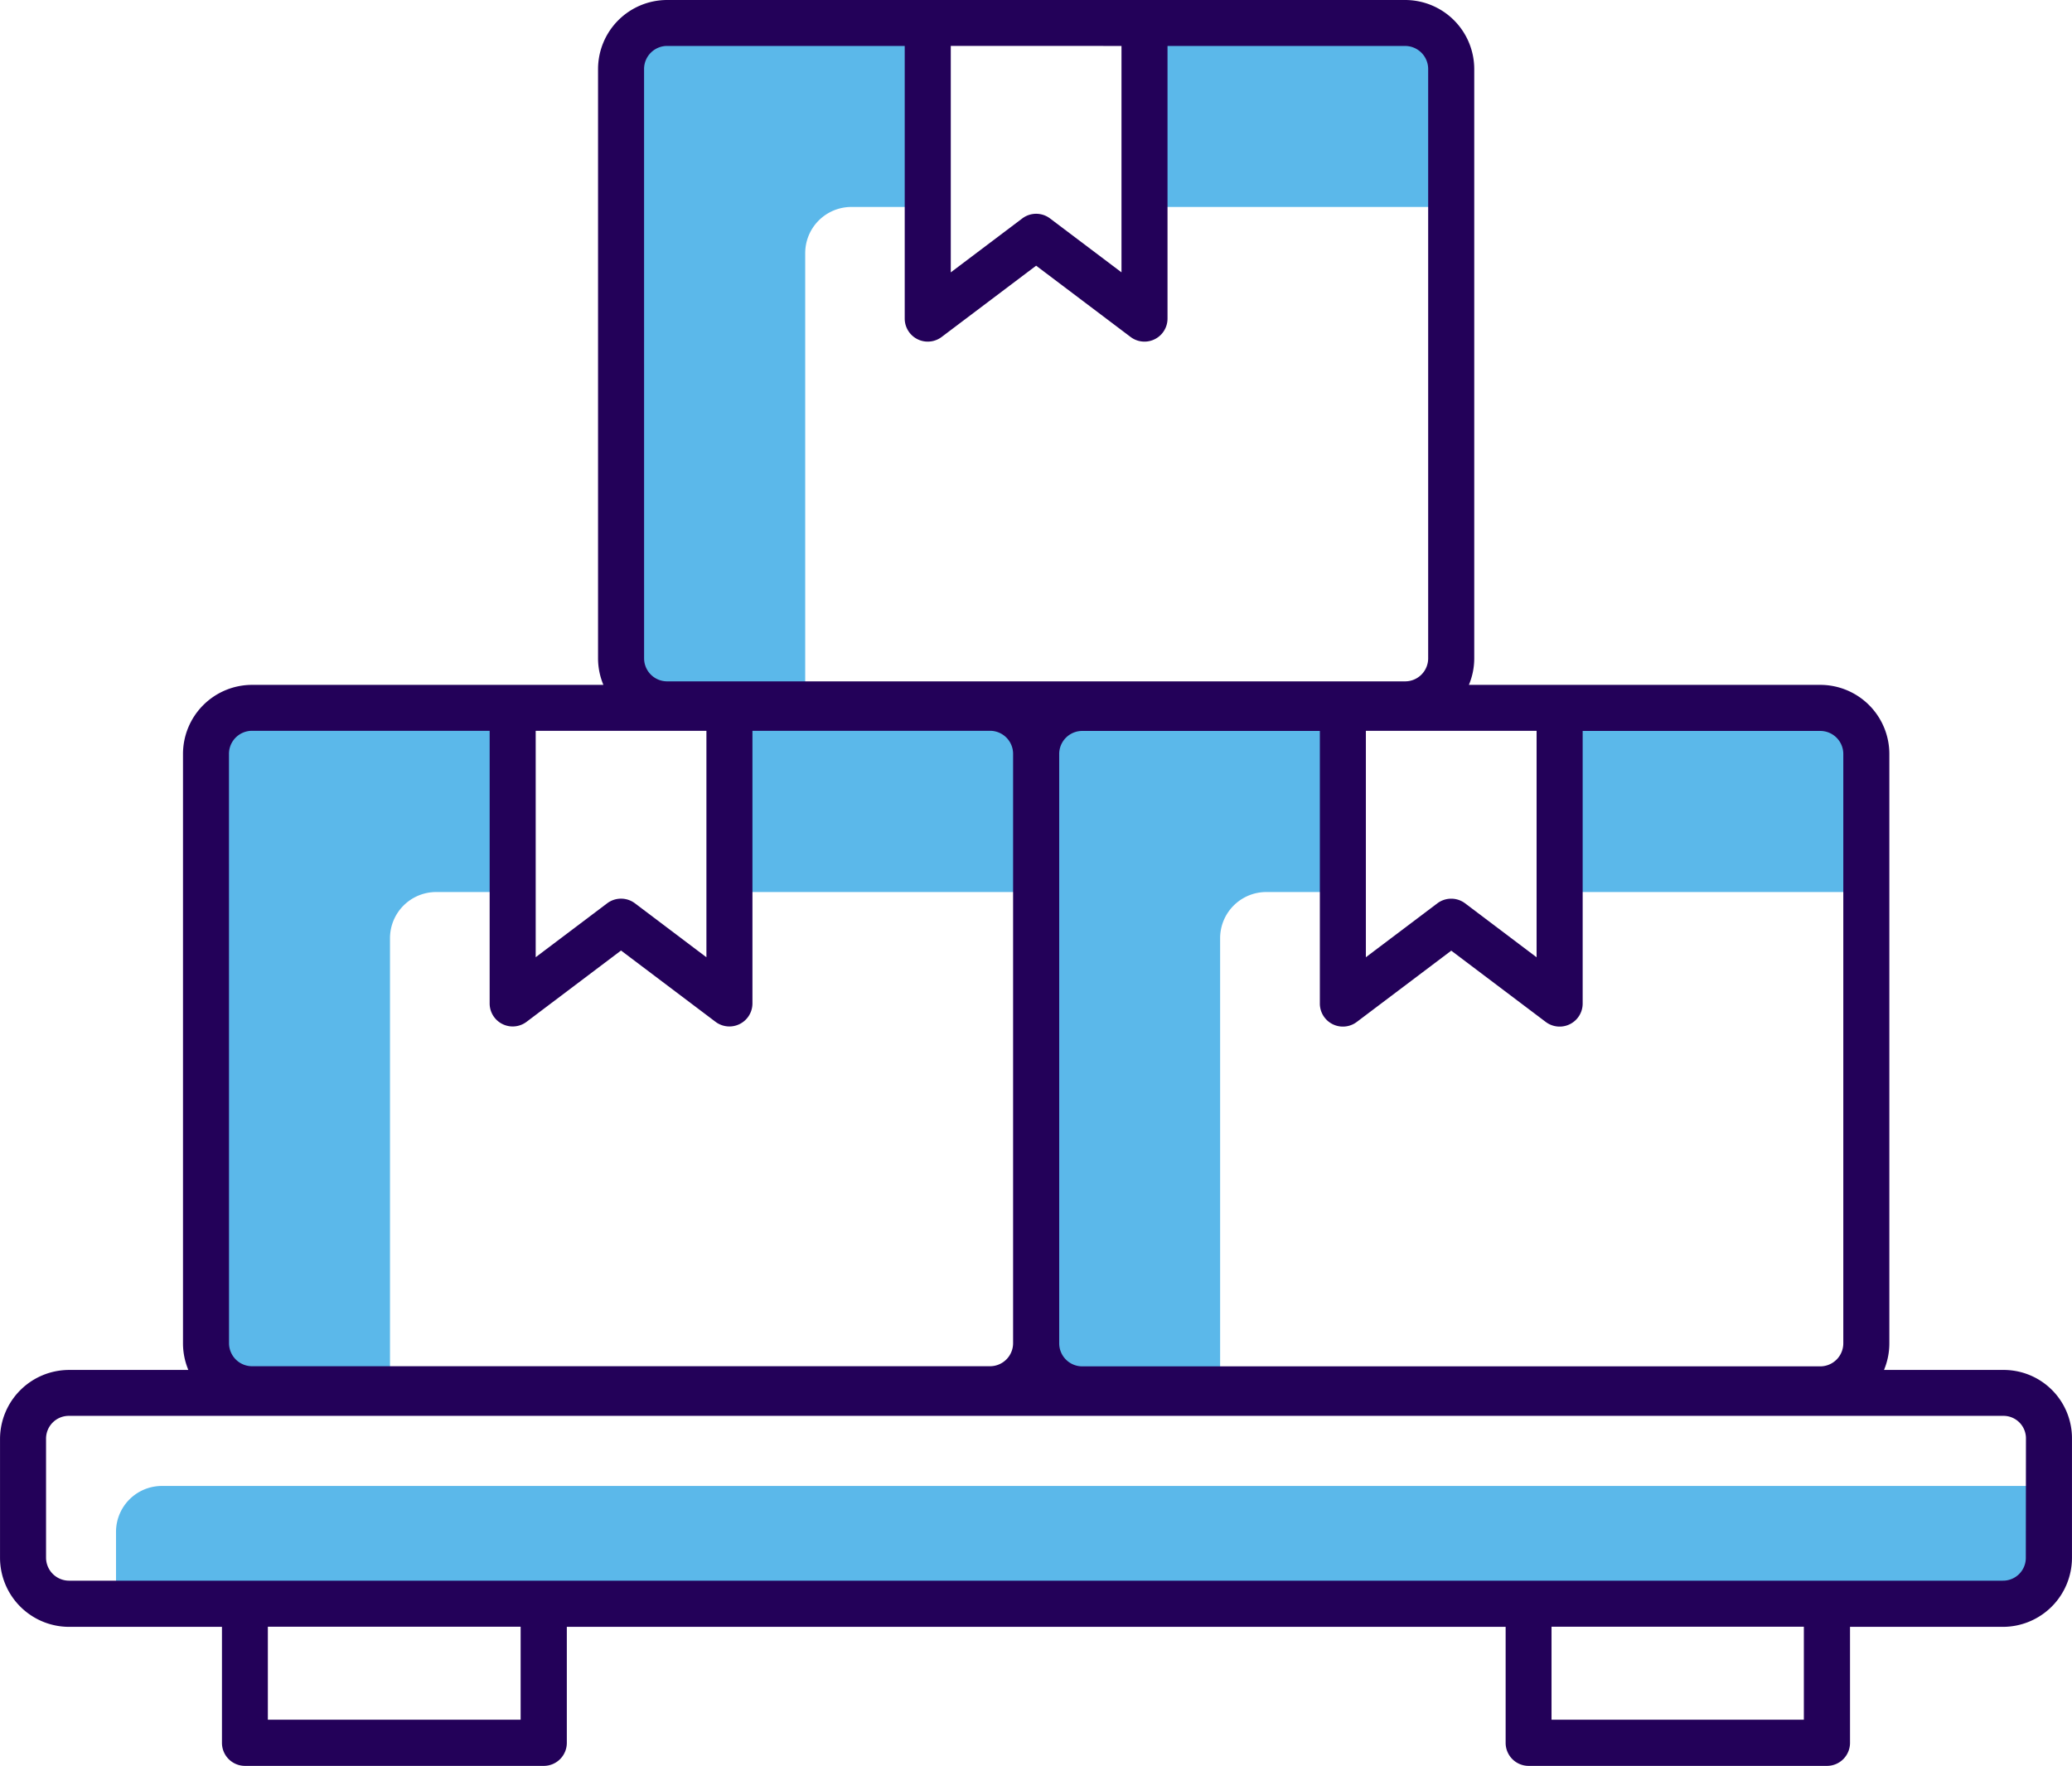 <svg xmlns="http://www.w3.org/2000/svg" width="77.434" height="66" viewBox="0 0 77.434 66">
  <g id="Group_1471" data-name="Group 1471" transform="translate(-776.105 -1955.307)">
    <g id="Group_1470" data-name="Group 1470" transform="translate(780.441 1956.159)">
      <g id="Group_1463" data-name="Group 1463" transform="translate(0 54.686)">
        <path id="Path_2733" data-name="Path 2733" d="M862.508,2136.758v2.684a1.715,1.715,0,0,1-1.721,1.721H790.271v-2.684a1.715,1.715,0,0,1,1.721-1.721Z" transform="translate(-790.271 -2136.758)" fill="#5bb8ea"/>
      </g>
      <g id="Group_1464" data-name="Group 1464" transform="translate(18.877 0)">
        <path id="Path_2734" data-name="Path 2734" d="M853.665,1958.092H863.4v6.883h-2.856a1.726,1.726,0,0,0-1.721,1.721v16.881h-5.162a1.726,1.726,0,0,1-1.721-1.721v-22.043A1.726,1.726,0,0,1,853.665,1958.092Z" transform="translate(-851.944 -1958.092)" fill="#5bb8ea"/>
      </g>
      <g id="Group_1465" data-name="Group 1465" transform="translate(38.441 0)">
        <path id="Path_2735" data-name="Path 2735" d="M927.325,1959.813v5.162h-11.46v-6.883h9.74A1.726,1.726,0,0,1,927.325,1959.813Z" transform="translate(-915.865 -1958.092)" fill="#5bb8ea"/>
      </g>
      <g id="Group_1466" data-name="Group 1466" transform="translate(34.381 25.605)">
        <path id="Path_2736" data-name="Path 2736" d="M904.319,2041.747h9.757v6.883H911.2a1.726,1.726,0,0,0-1.721,1.72v16.863h-5.162a1.725,1.725,0,0,1-1.721-1.721v-22.025A1.726,1.726,0,0,1,904.319,2041.747Z" transform="translate(-902.598 -2041.747)" fill="#5bb8ea"/>
      </g>
      <g id="Group_1467" data-name="Group 1467" transform="translate(53.945 25.605)">
        <path id="Path_2737" data-name="Path 2737" d="M977.979,2043.468v5.162h-11.46v-6.883h9.739A1.715,1.715,0,0,1,977.979,2043.468Z" transform="translate(-966.519 -2041.747)" fill="#5bb8ea"/>
      </g>
      <g id="Group_1468" data-name="Group 1468" transform="translate(3.356 25.605)">
        <path id="Path_2738" data-name="Path 2738" d="M802.955,2041.747h9.757v6.883h-2.874a1.726,1.726,0,0,0-1.721,1.72v16.863h-5.162a1.725,1.725,0,0,1-1.721-1.721v-22.025A1.726,1.726,0,0,1,802.955,2041.747Z" transform="translate(-801.234 -2041.747)" fill="#5bb8ea"/>
      </g>
      <g id="Group_1469" data-name="Group 1469" transform="translate(22.921 25.605)">
        <path id="Path_2739" data-name="Path 2739" d="M876.616,2043.468v5.162h-11.46v-6.883H874.9A1.715,1.715,0,0,1,876.616,2043.468Z" transform="translate(-865.156 -2041.747)" fill="#5bb8ea"/>
      </g>
    </g>
    <path id="Path_2740" data-name="Path 2740" d="M850.957,2006.509h-4.444a2.565,2.565,0,0,0,.2-.995v-22.029a2.584,2.584,0,0,0-2.581-2.581H831a2.569,2.569,0,0,0,.2-.988v-22.028a2.584,2.584,0,0,0-2.581-2.581H801.036a2.584,2.584,0,0,0-2.581,2.581v22.028a2.568,2.568,0,0,0,.2.988h-13.13a2.584,2.584,0,0,0-2.581,2.581v22.029a2.567,2.567,0,0,0,.2.995h-4.457a2.584,2.584,0,0,0-2.581,2.581v4.44a2.584,2.584,0,0,0,2.581,2.581H784.4v4.336a.86.86,0,0,0,.86.86h11.168a.86.86,0,0,0,.86-.86v-4.336h35.085v4.336a.86.86,0,0,0,.86.86h11.15a.86.86,0,0,0,.86-.86v-4.336h5.714a2.584,2.584,0,0,0,2.581-2.581v-4.44A2.554,2.554,0,0,0,850.957,2006.509Zm-5.965-23.023v22.029a.862.862,0,0,1-.86.86H816.549a.862.862,0,0,1-.86-.86v-22.029a.861.861,0,0,1,.86-.86h8.881v10.19a.861.861,0,0,0,1.379.687l3.532-2.665,3.532,2.665a.861.861,0,0,0,1.379-.687v-10.19h8.881A.861.861,0,0,1,844.992,1983.486Zm-11.462,7.6-2.672-2.017a.863.863,0,0,0-1.037,0l-2.671,2.015v-8.462h6.38Zm-15.513-34.062v8.462l-2.671-2.015a.86.86,0,0,0-1.037,0l-2.672,2.016v-8.464Zm-17.842.86a.862.862,0,0,1,.86-.86h8.881v10.19a.861.861,0,0,0,1.379.688l3.532-2.665,3.531,2.665a.861.861,0,0,0,1.379-.687v-10.19h8.881a.862.862,0,0,1,.86.86v22.028a.861.861,0,0,1-.86.86H801.036a.861.861,0,0,1-.86-.86Zm2.33,24.737v8.464l-2.672-2.017a.863.863,0,0,0-1.037,0l-2.671,2.015v-8.462Zm-17.843.86a.861.861,0,0,1,.86-.86h8.882v10.19a.861.861,0,0,0,1.379.687l3.531-2.665,3.532,2.665a.861.861,0,0,0,1.379-.687v-10.19h8.881a.861.861,0,0,1,.86.86v22.029a.862.862,0,0,1-.86.86H785.524a.862.862,0,0,1-.86-.86Zm10.9,36.1h-9.447v-3.475h9.447Zm47.956,0h-9.43v-3.475h9.43Zm8.295-6.056a.851.851,0,0,1-.86.86H778.686a.861.861,0,0,1-.86-.86v-4.44a.851.851,0,0,1,.86-.86h72.272a.841.841,0,0,1,.86.86Z" fill="#230159"/>
  </g>
</svg>
